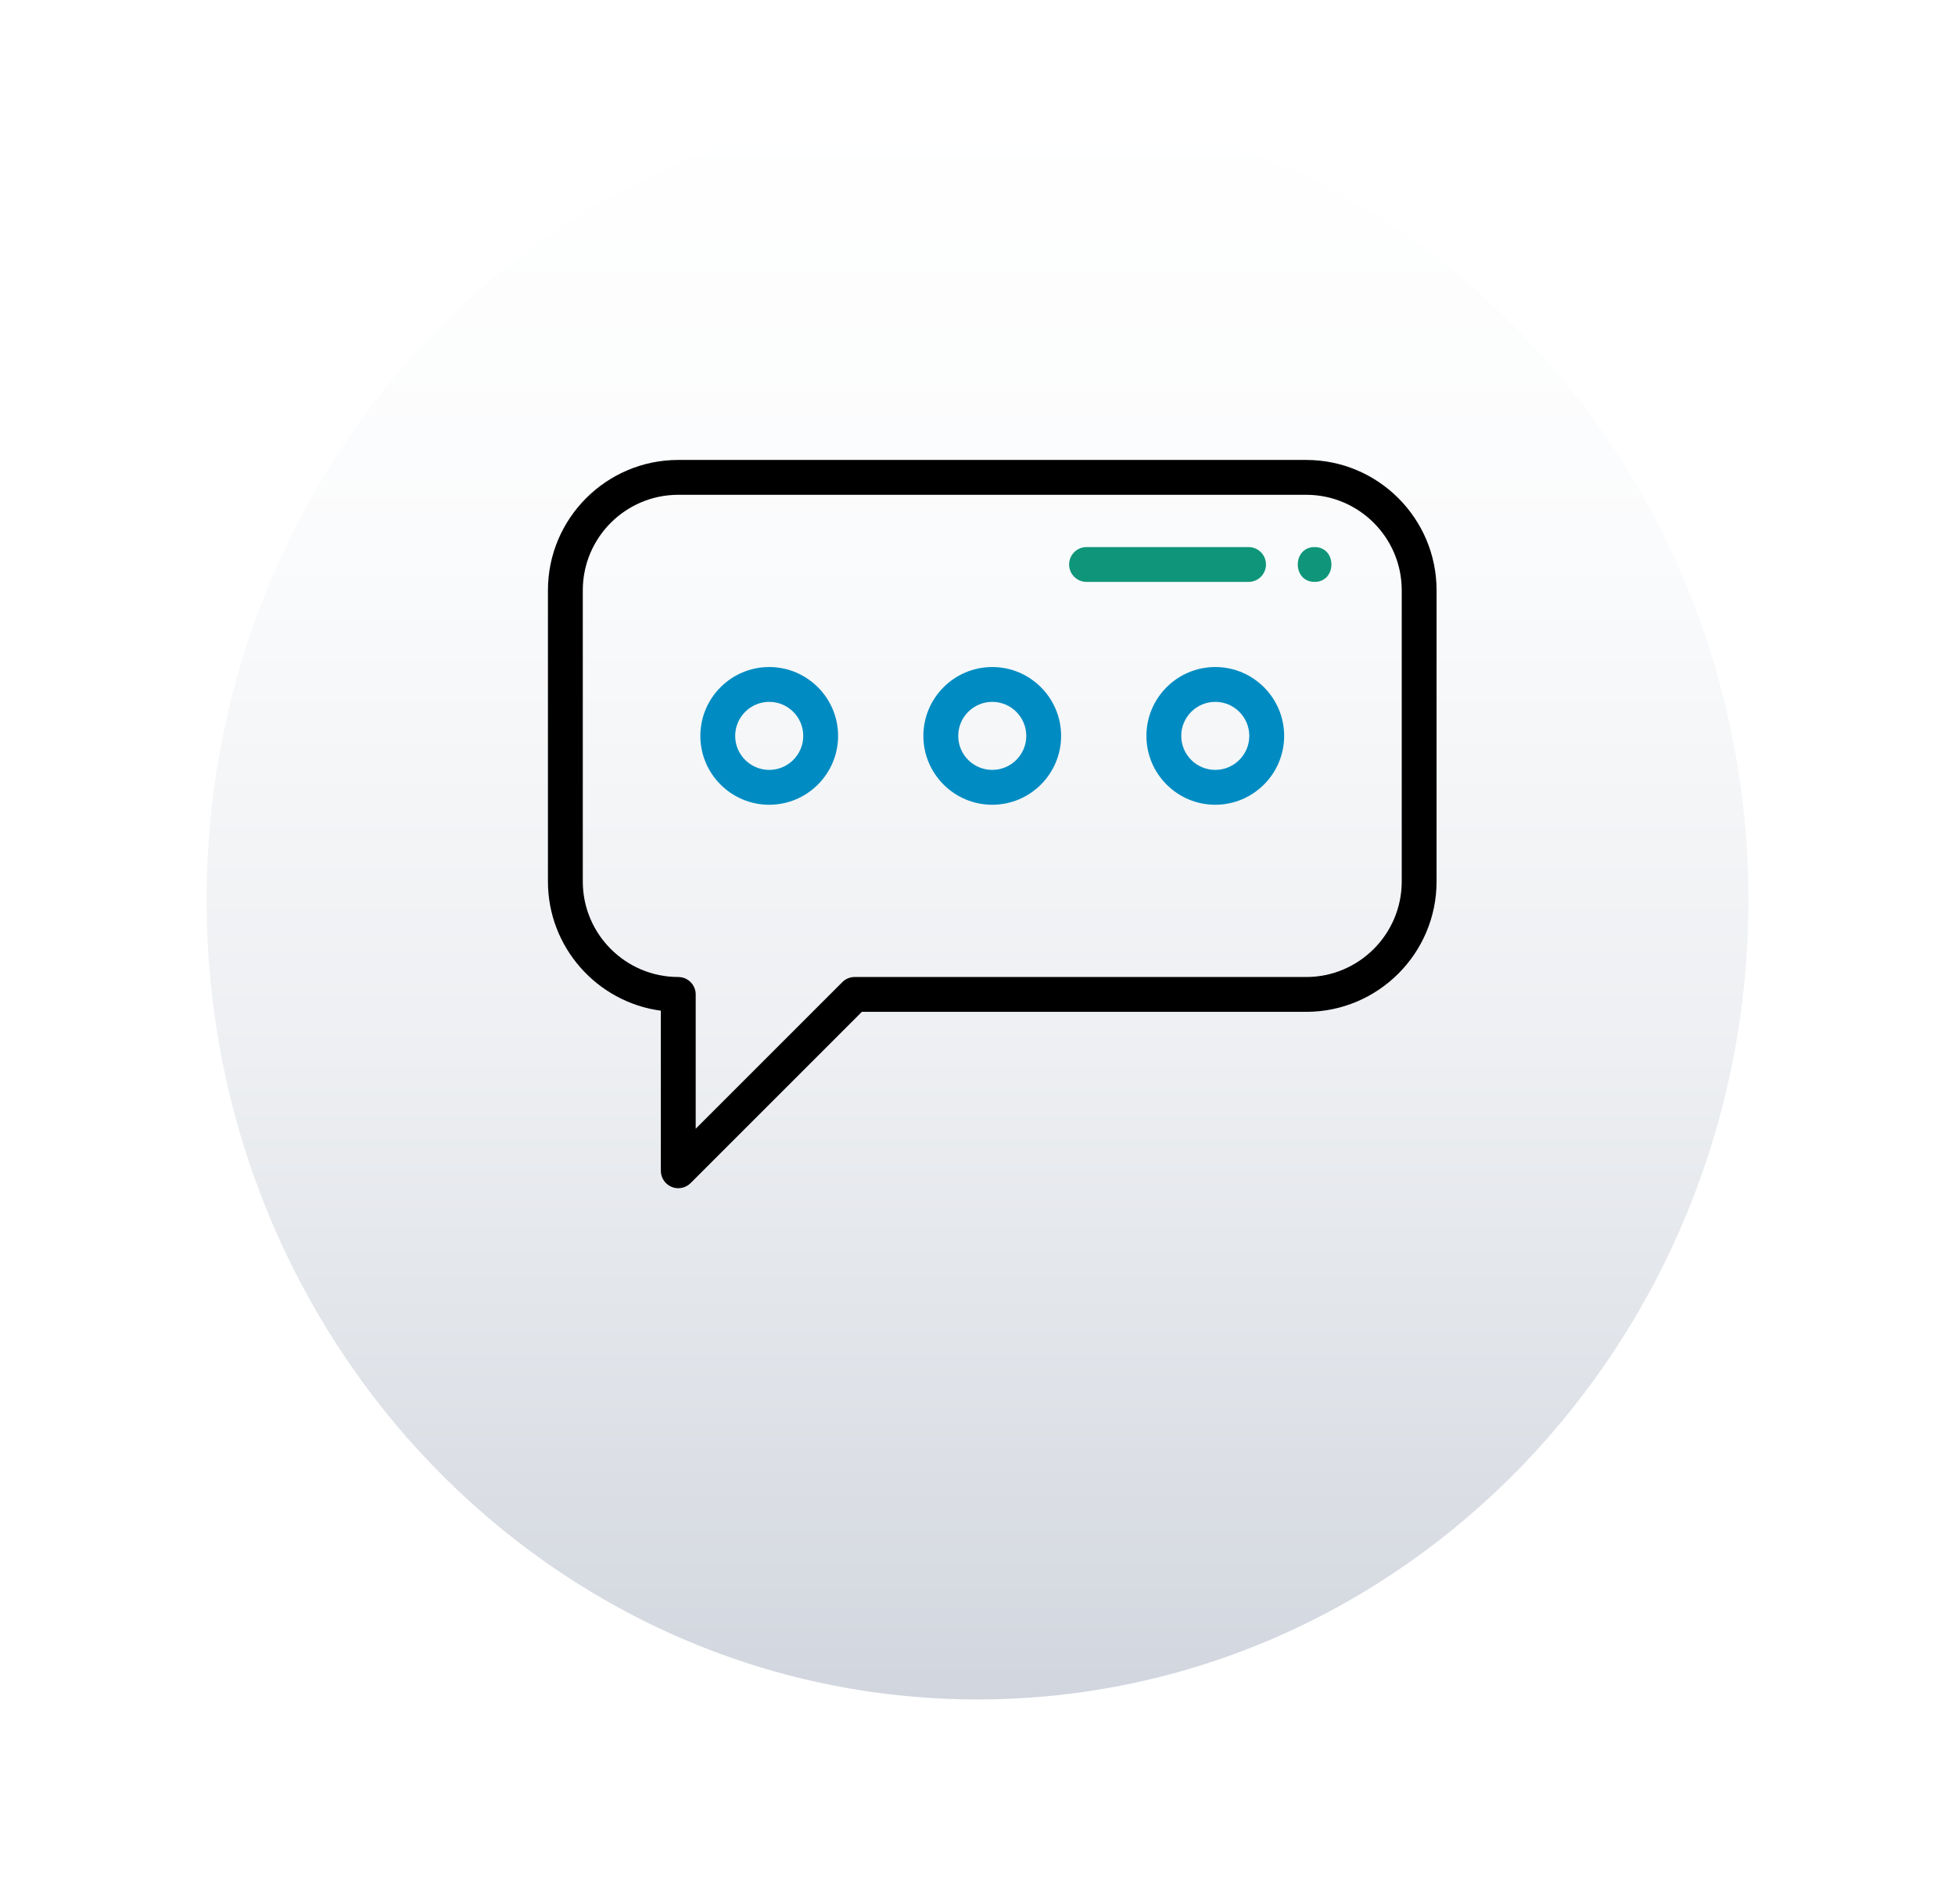 <svg width="77" height="75" viewBox="0 0 77 75" fill="none" xmlns="http://www.w3.org/2000/svg">
<g filter="url(#filter0_d)">
<path d="M38.5 63.94C55.268 63.94 68.862 49.841 68.862 32.45C68.862 15.059 55.268 0.96 38.5 0.96C21.732 0.96 8.138 15.059 8.138 32.45C8.138 49.841 21.732 63.94 38.5 63.94Z" fill="url(#paint0_linear)"/>
</g>
<g clip-path="url(#clip0)">
<path d="M51.447 18.117H26.714C23.884 18.117 21.581 20.42 21.581 23.251V34.722C21.581 37.32 23.521 39.474 26.028 39.811V46.116C26.028 46.394 26.195 46.644 26.452 46.751C26.537 46.786 26.626 46.803 26.714 46.803C26.893 46.803 27.068 46.733 27.2 46.602L33.945 39.856H51.447C54.278 39.856 56.581 37.553 56.581 34.722V23.251C56.581 20.42 54.278 18.117 51.447 18.117ZM55.209 34.722C55.209 36.796 53.521 38.484 51.447 38.484H33.661C33.479 38.484 33.304 38.556 33.176 38.685L27.401 44.46V39.17C27.401 38.791 27.093 38.484 26.714 38.484C24.641 38.484 22.954 36.796 22.954 34.722V23.251C22.954 21.177 24.641 19.49 26.714 19.49H51.447C53.521 19.49 55.209 21.177 55.209 23.251V34.722H55.209Z" fill="black"/>
<path d="M47.865 26.274C46.369 26.274 45.153 27.491 45.153 28.987C45.153 30.482 46.369 31.699 47.865 31.699C49.361 31.699 50.578 30.482 50.578 28.987C50.578 27.491 49.361 26.274 47.865 26.274ZM47.865 30.326C47.126 30.326 46.525 29.726 46.525 28.987C46.525 28.248 47.126 27.646 47.865 27.646C48.604 27.646 49.205 28.248 49.205 28.987C49.205 29.725 48.604 30.326 47.865 30.326Z" fill="#008CC2"/>
<path d="M39.081 26.274C37.585 26.274 36.368 27.491 36.368 28.987C36.368 30.482 37.585 31.699 39.081 31.699C40.577 31.699 41.793 30.482 41.793 28.987C41.793 27.491 40.577 26.274 39.081 26.274ZM39.081 30.326C38.342 30.326 37.741 29.726 37.741 28.987C37.741 28.248 38.342 27.646 39.081 27.646C39.82 27.646 40.421 28.248 40.421 28.987C40.421 29.725 39.82 30.326 39.081 30.326Z" fill="#008CC2"/>
<path d="M30.297 26.274C28.801 26.274 27.584 27.491 27.584 28.987C27.584 30.482 28.801 31.699 30.297 31.699C31.792 31.699 33.009 30.482 33.009 28.987C33.009 27.491 31.792 26.274 30.297 26.274ZM30.297 30.326C29.558 30.326 28.956 29.726 28.956 28.987C28.956 28.248 29.558 27.646 30.297 27.646C31.036 27.646 31.637 28.248 31.637 28.987C31.637 29.725 31.036 30.326 30.297 30.326Z" fill="#008CC2"/>
<path d="M49.176 21.549H42.794C42.415 21.549 42.108 21.856 42.108 22.235C42.108 22.614 42.415 22.921 42.794 22.921H49.176C49.555 22.921 49.862 22.614 49.862 22.235C49.862 21.856 49.555 21.549 49.176 21.549Z" fill="#0F967A"/>
<path d="M51.777 21.549C50.894 21.549 50.892 22.921 51.777 22.921C52.66 22.921 52.662 21.549 51.777 21.549Z" fill="#0F967A"/>
</g>
<defs>
<filter id="filter0_d" x="0.138" y="-4.04" width="76.724" height="78.98" filterUnits="userSpaceOnUse" color-interpolation-filters="sRGB">
<feFlood flood-opacity="0" result="BackgroundImageFix"/>
<feColorMatrix in="SourceAlpha" type="matrix" values="0 0 0 0 0 0 0 0 0 0 0 0 0 0 0 0 0 0 127 0"/>
<feOffset dy="3"/>
<feGaussianBlur stdDeviation="4"/>
<feColorMatrix type="matrix" values="0 0 0 0 0 0 0 0 0 0 0 0 0 0 0 0 0 0 0.25 0"/>
<feBlend mode="normal" in2="BackgroundImageFix" result="effect1_dropShadow"/>
<feBlend mode="normal" in="SourceGraphic" in2="effect1_dropShadow" result="shape"/>
</filter>
<linearGradient id="paint0_linear" x1="38.495" y1="0.96" x2="38.495" y2="63.936" gradientUnits="userSpaceOnUse">
<stop stop-color="white"/>
<stop offset="0.284" stop-color="#FAFBFC"/>
<stop offset="0.598" stop-color="#EDEFF2"/>
<stop offset="0.925" stop-color="#D7DBE2"/>
<stop offset="1" stop-color="#D1D5DE"/>
</linearGradient>
<clipPath id="clip0">
<rect width="35" height="35" fill="white" transform="translate(21.581 14.96)"/>
</clipPath>
</defs>
</svg>
